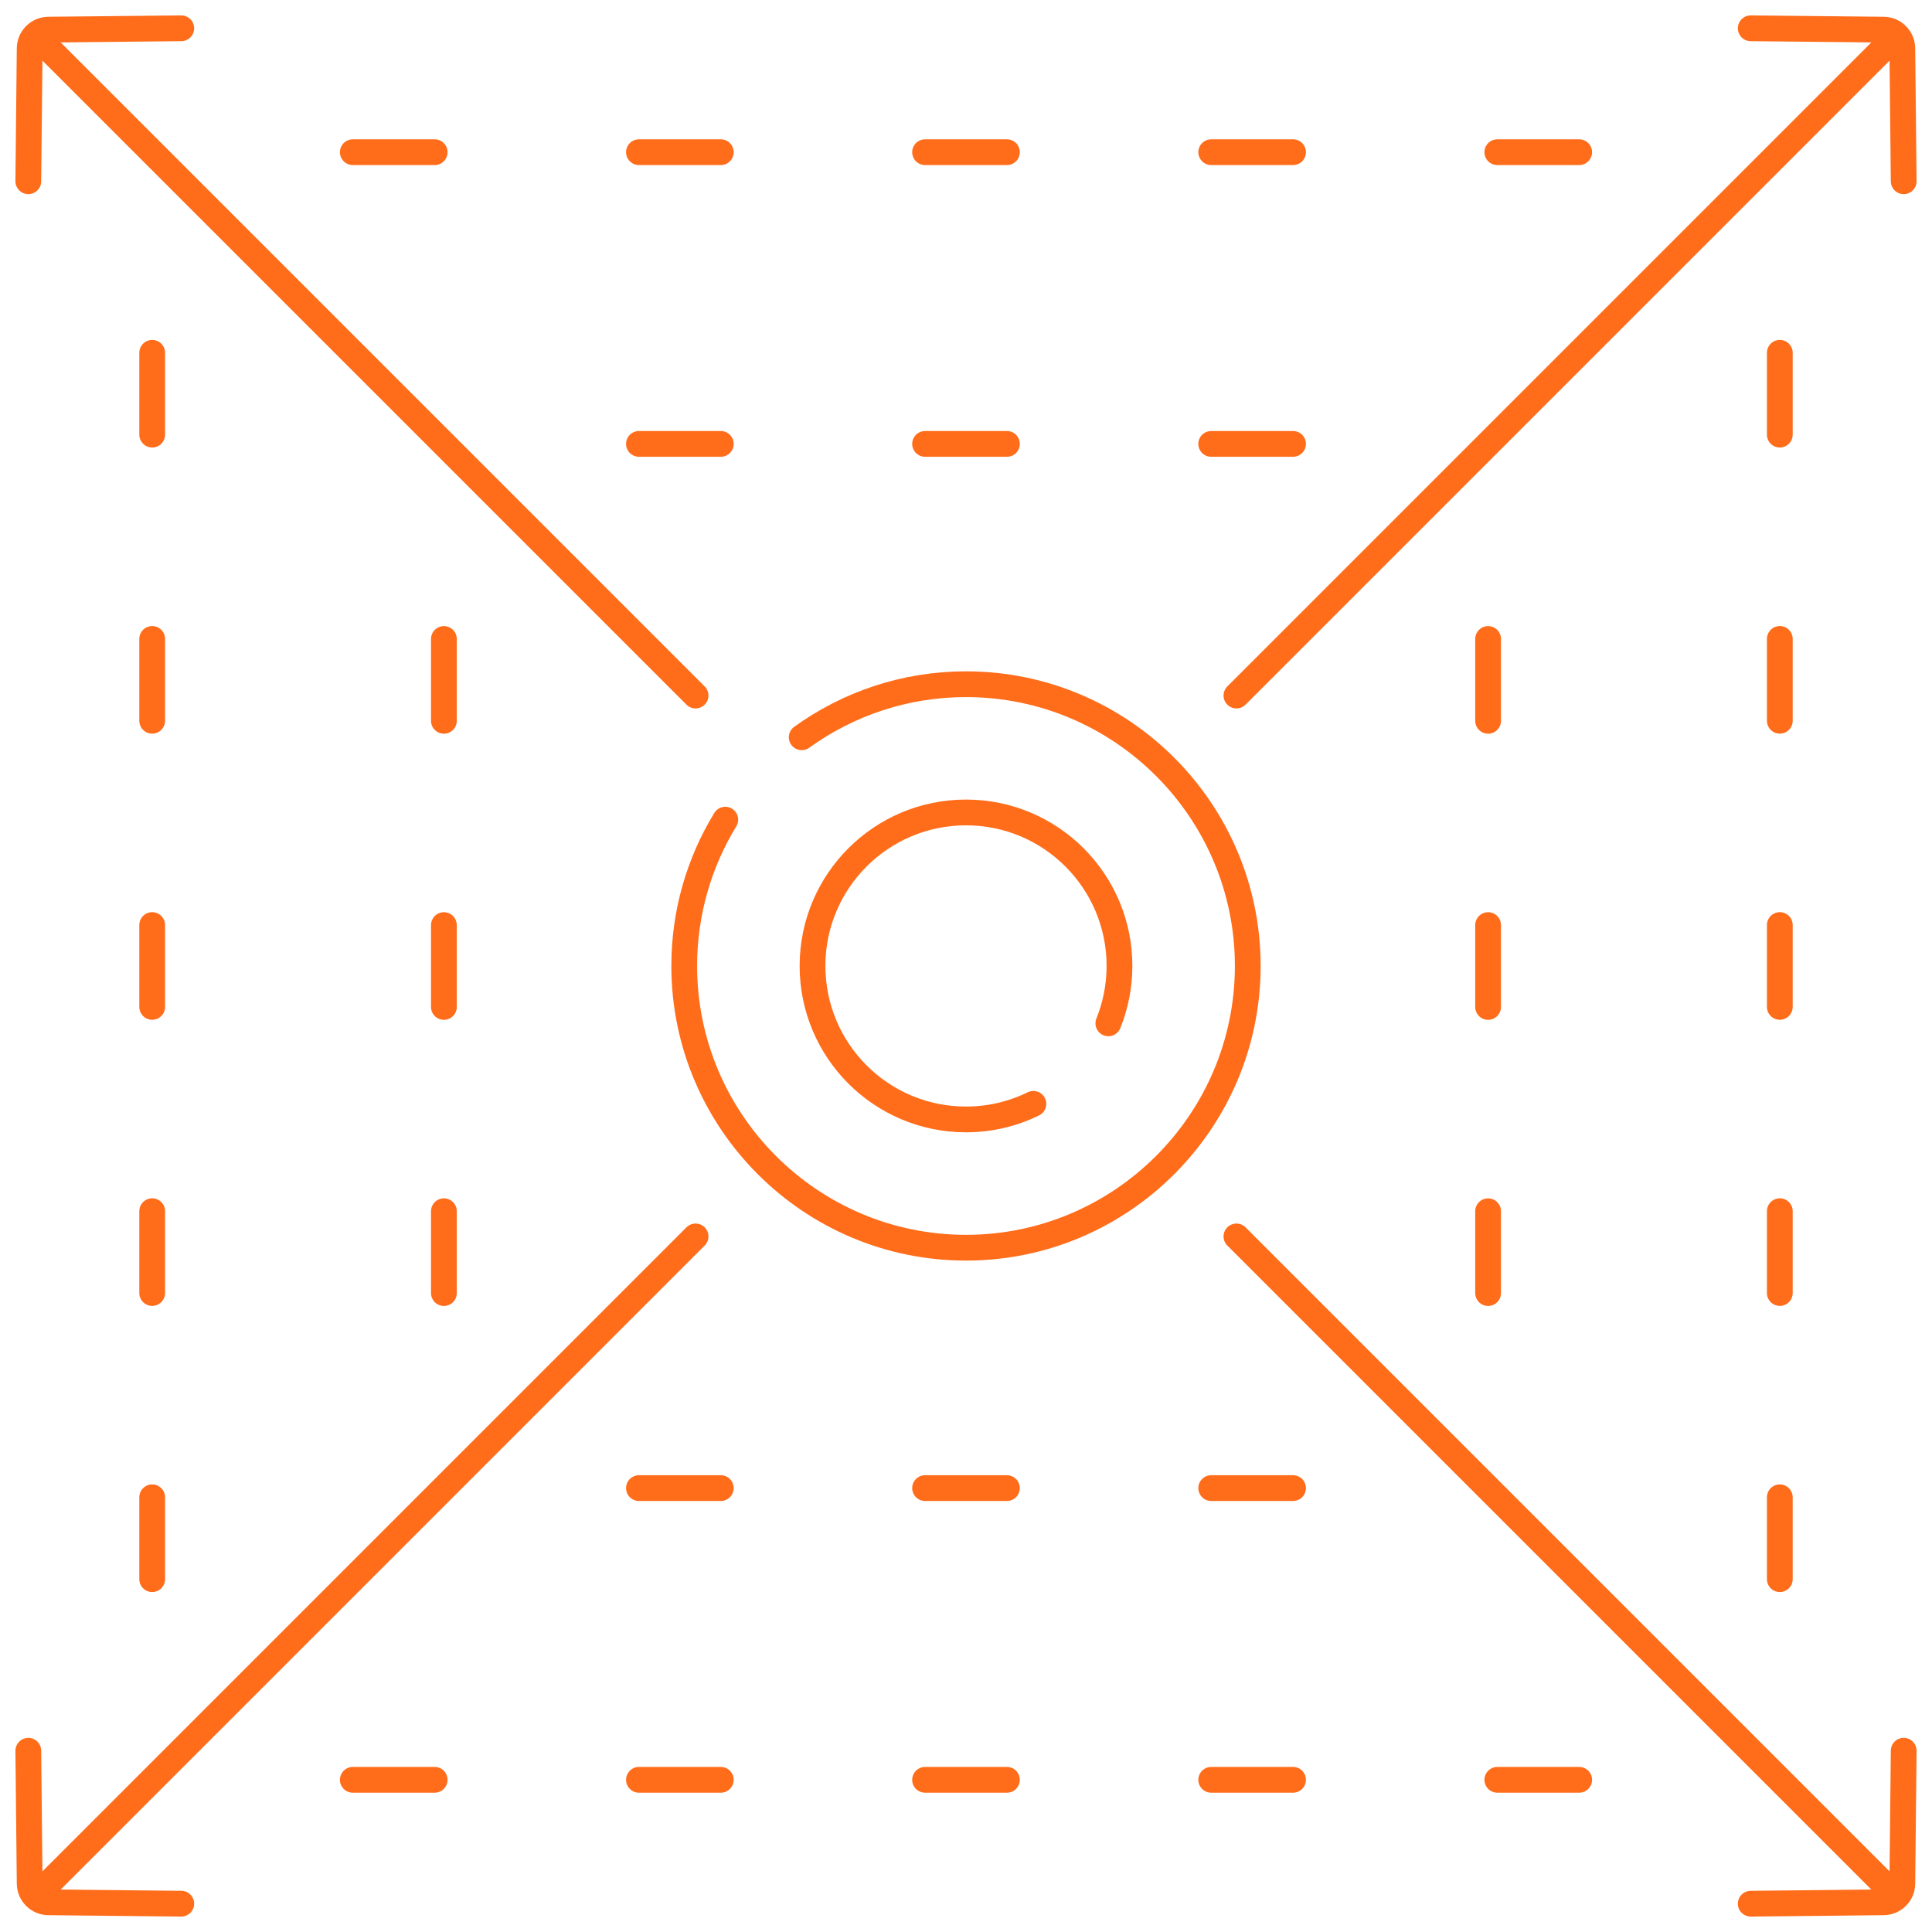<svg width="75" height="75" viewBox="0 0 75 75" fill="none" xmlns="http://www.w3.org/2000/svg">
<g clip-path="url(#clip0_12894_1722)">
<path d="M28.156 31.819C27.145 33.475 26.562 35.42 26.562 37.498C26.562 43.529 31.469 48.436 37.5 48.436C43.531 48.436 48.438 43.529 48.438 37.498C48.438 31.467 43.531 26.561 37.5 26.561C35.121 26.561 32.919 27.326 31.122 28.621" stroke="#FF6C1A" stroke-miterlimit="10" stroke-linecap="round" stroke-linejoin="round"/>
<path d="M43.026 39.726C43.304 39.037 43.458 38.285 43.458 37.497C43.458 34.207 40.791 31.539 37.5 31.539C34.209 31.539 31.542 34.207 31.542 37.497C31.542 40.788 34.209 43.456 37.5 43.456C38.439 43.456 39.326 43.238 40.116 42.851" stroke="#FF6C1A" stroke-miterlimit="10" stroke-linecap="round" stroke-linejoin="round"/>
<path d="M73.267 1.732L47.998 27.001" stroke="#FF6C1A" stroke-miterlimit="10" stroke-linecap="round" stroke-linejoin="round"/>
<path d="M67.963 1.098L73.123 1.151C73.521 1.156 73.843 1.478 73.848 1.876L73.901 7.036" stroke="#FF6C1A" stroke-miterlimit="10" stroke-linecap="round" stroke-linejoin="round"/>
<path d="M73.267 73.267L47.998 47.998" stroke="#FF6C1A" stroke-miterlimit="10" stroke-linecap="round" stroke-linejoin="round"/>
<path d="M73.901 67.963L73.848 73.123C73.844 73.521 73.521 73.843 73.123 73.847L67.963 73.901" stroke="#FF6C1A" stroke-miterlimit="10" stroke-linecap="round" stroke-linejoin="round"/>
<path d="M1.733 73.267L27.002 47.998" stroke="#FF6C1A" stroke-miterlimit="10" stroke-linecap="round" stroke-linejoin="round"/>
<path d="M7.037 73.901L1.877 73.847C1.479 73.843 1.157 73.521 1.152 73.123L1.099 67.963" stroke="#FF6C1A" stroke-miterlimit="10" stroke-linecap="round" stroke-linejoin="round"/>
<path d="M1.733 1.732L27.002 27.001" stroke="#FF6C1A" stroke-miterlimit="10" stroke-linecap="round" stroke-linejoin="round"/>
<path d="M1.099 7.036L1.152 1.876C1.156 1.478 1.479 1.156 1.877 1.151L7.037 1.098" stroke="#FF6C1A" stroke-miterlimit="10" stroke-linecap="round" stroke-linejoin="round"/>
<path d="M13.696 5.908H16.874" stroke="#FF6C1A" stroke-miterlimit="10" stroke-linecap="round" stroke-linejoin="round"/>
<path d="M24.804 5.908H27.981" stroke="#FF6C1A" stroke-miterlimit="10" stroke-linecap="round" stroke-linejoin="round"/>
<path d="M35.911 5.908H39.089" stroke="#FF6C1A" stroke-miterlimit="10" stroke-linecap="round" stroke-linejoin="round"/>
<path d="M47.019 5.908H50.196" stroke="#FF6C1A" stroke-miterlimit="10" stroke-linecap="round" stroke-linejoin="round"/>
<path d="M58.126 5.908H61.304" stroke="#FF6C1A" stroke-miterlimit="10" stroke-linecap="round" stroke-linejoin="round"/>
<path d="M13.696 69.092H16.874" stroke="#FF6C1A" stroke-miterlimit="10" stroke-linecap="round" stroke-linejoin="round"/>
<path d="M24.804 69.092H27.981" stroke="#FF6C1A" stroke-miterlimit="10" stroke-linecap="round" stroke-linejoin="round"/>
<path d="M35.911 69.092H39.089" stroke="#FF6C1A" stroke-miterlimit="10" stroke-linecap="round" stroke-linejoin="round"/>
<path d="M47.019 69.092H50.196" stroke="#FF6C1A" stroke-miterlimit="10" stroke-linecap="round" stroke-linejoin="round"/>
<path d="M58.126 69.092H61.304" stroke="#FF6C1A" stroke-miterlimit="10" stroke-linecap="round" stroke-linejoin="round"/>
<path d="M24.804 17.232H27.981" stroke="#FF6C1A" stroke-miterlimit="10" stroke-linecap="round" stroke-linejoin="round"/>
<path d="M35.911 17.232H39.089" stroke="#FF6C1A" stroke-miterlimit="10" stroke-linecap="round" stroke-linejoin="round"/>
<path d="M47.019 17.232H50.196" stroke="#FF6C1A" stroke-miterlimit="10" stroke-linecap="round" stroke-linejoin="round"/>
<path d="M24.804 57.768H27.981" stroke="#FF6C1A" stroke-miterlimit="10" stroke-linecap="round" stroke-linejoin="round"/>
<path d="M35.911 57.768H39.089" stroke="#FF6C1A" stroke-miterlimit="10" stroke-linecap="round" stroke-linejoin="round"/>
<path d="M47.019 57.768H50.196" stroke="#FF6C1A" stroke-miterlimit="10" stroke-linecap="round" stroke-linejoin="round"/>
<path d="M57.768 24.805V27.982" stroke="#FF6C1A" stroke-miterlimit="10" stroke-linecap="round" stroke-linejoin="round"/>
<path d="M57.768 35.912V39.09" stroke="#FF6C1A" stroke-miterlimit="10" stroke-linecap="round" stroke-linejoin="round"/>
<path d="M57.768 47.02V50.197" stroke="#FF6C1A" stroke-miterlimit="10" stroke-linecap="round" stroke-linejoin="round"/>
<path d="M17.232 24.805V27.982" stroke="#FF6C1A" stroke-miterlimit="10" stroke-linecap="round" stroke-linejoin="round"/>
<path d="M17.232 35.912V39.09" stroke="#FF6C1A" stroke-miterlimit="10" stroke-linecap="round" stroke-linejoin="round"/>
<path d="M17.232 47.02V50.197" stroke="#FF6C1A" stroke-miterlimit="10" stroke-linecap="round" stroke-linejoin="round"/>
<path d="M5.908 13.695V16.873" stroke="#FF6C1A" stroke-miterlimit="10" stroke-linecap="round" stroke-linejoin="round"/>
<path d="M5.908 24.803V27.98" stroke="#FF6C1A" stroke-miterlimit="10" stroke-linecap="round" stroke-linejoin="round"/>
<path d="M5.908 35.91V39.088" stroke="#FF6C1A" stroke-miterlimit="10" stroke-linecap="round" stroke-linejoin="round"/>
<path d="M5.908 47.018V50.195" stroke="#FF6C1A" stroke-miterlimit="10" stroke-linecap="round" stroke-linejoin="round"/>
<path d="M5.908 58.125V61.303" stroke="#FF6C1A" stroke-miterlimit="10" stroke-linecap="round" stroke-linejoin="round"/>
<path d="M69.092 13.695V16.873" stroke="#FF6C1A" stroke-miterlimit="10" stroke-linecap="round" stroke-linejoin="round"/>
<path d="M69.092 24.803V27.98" stroke="#FF6C1A" stroke-miterlimit="10" stroke-linecap="round" stroke-linejoin="round"/>
<path d="M69.092 35.91V39.088" stroke="#FF6C1A" stroke-miterlimit="10" stroke-linecap="round" stroke-linejoin="round"/>
<path d="M69.092 47.018V50.195" stroke="#FF6C1A" stroke-miterlimit="10" stroke-linecap="round" stroke-linejoin="round"/>
<path d="M69.092 58.125V61.303" stroke="#FF6C1A" stroke-miterlimit="10" stroke-linecap="round" stroke-linejoin="round"/>
</g>
<defs>
<clipPath id="clip0_12894_1722">
<rect width="75" height="75" fill="white"/>
</clipPath>
</defs>
</svg>
